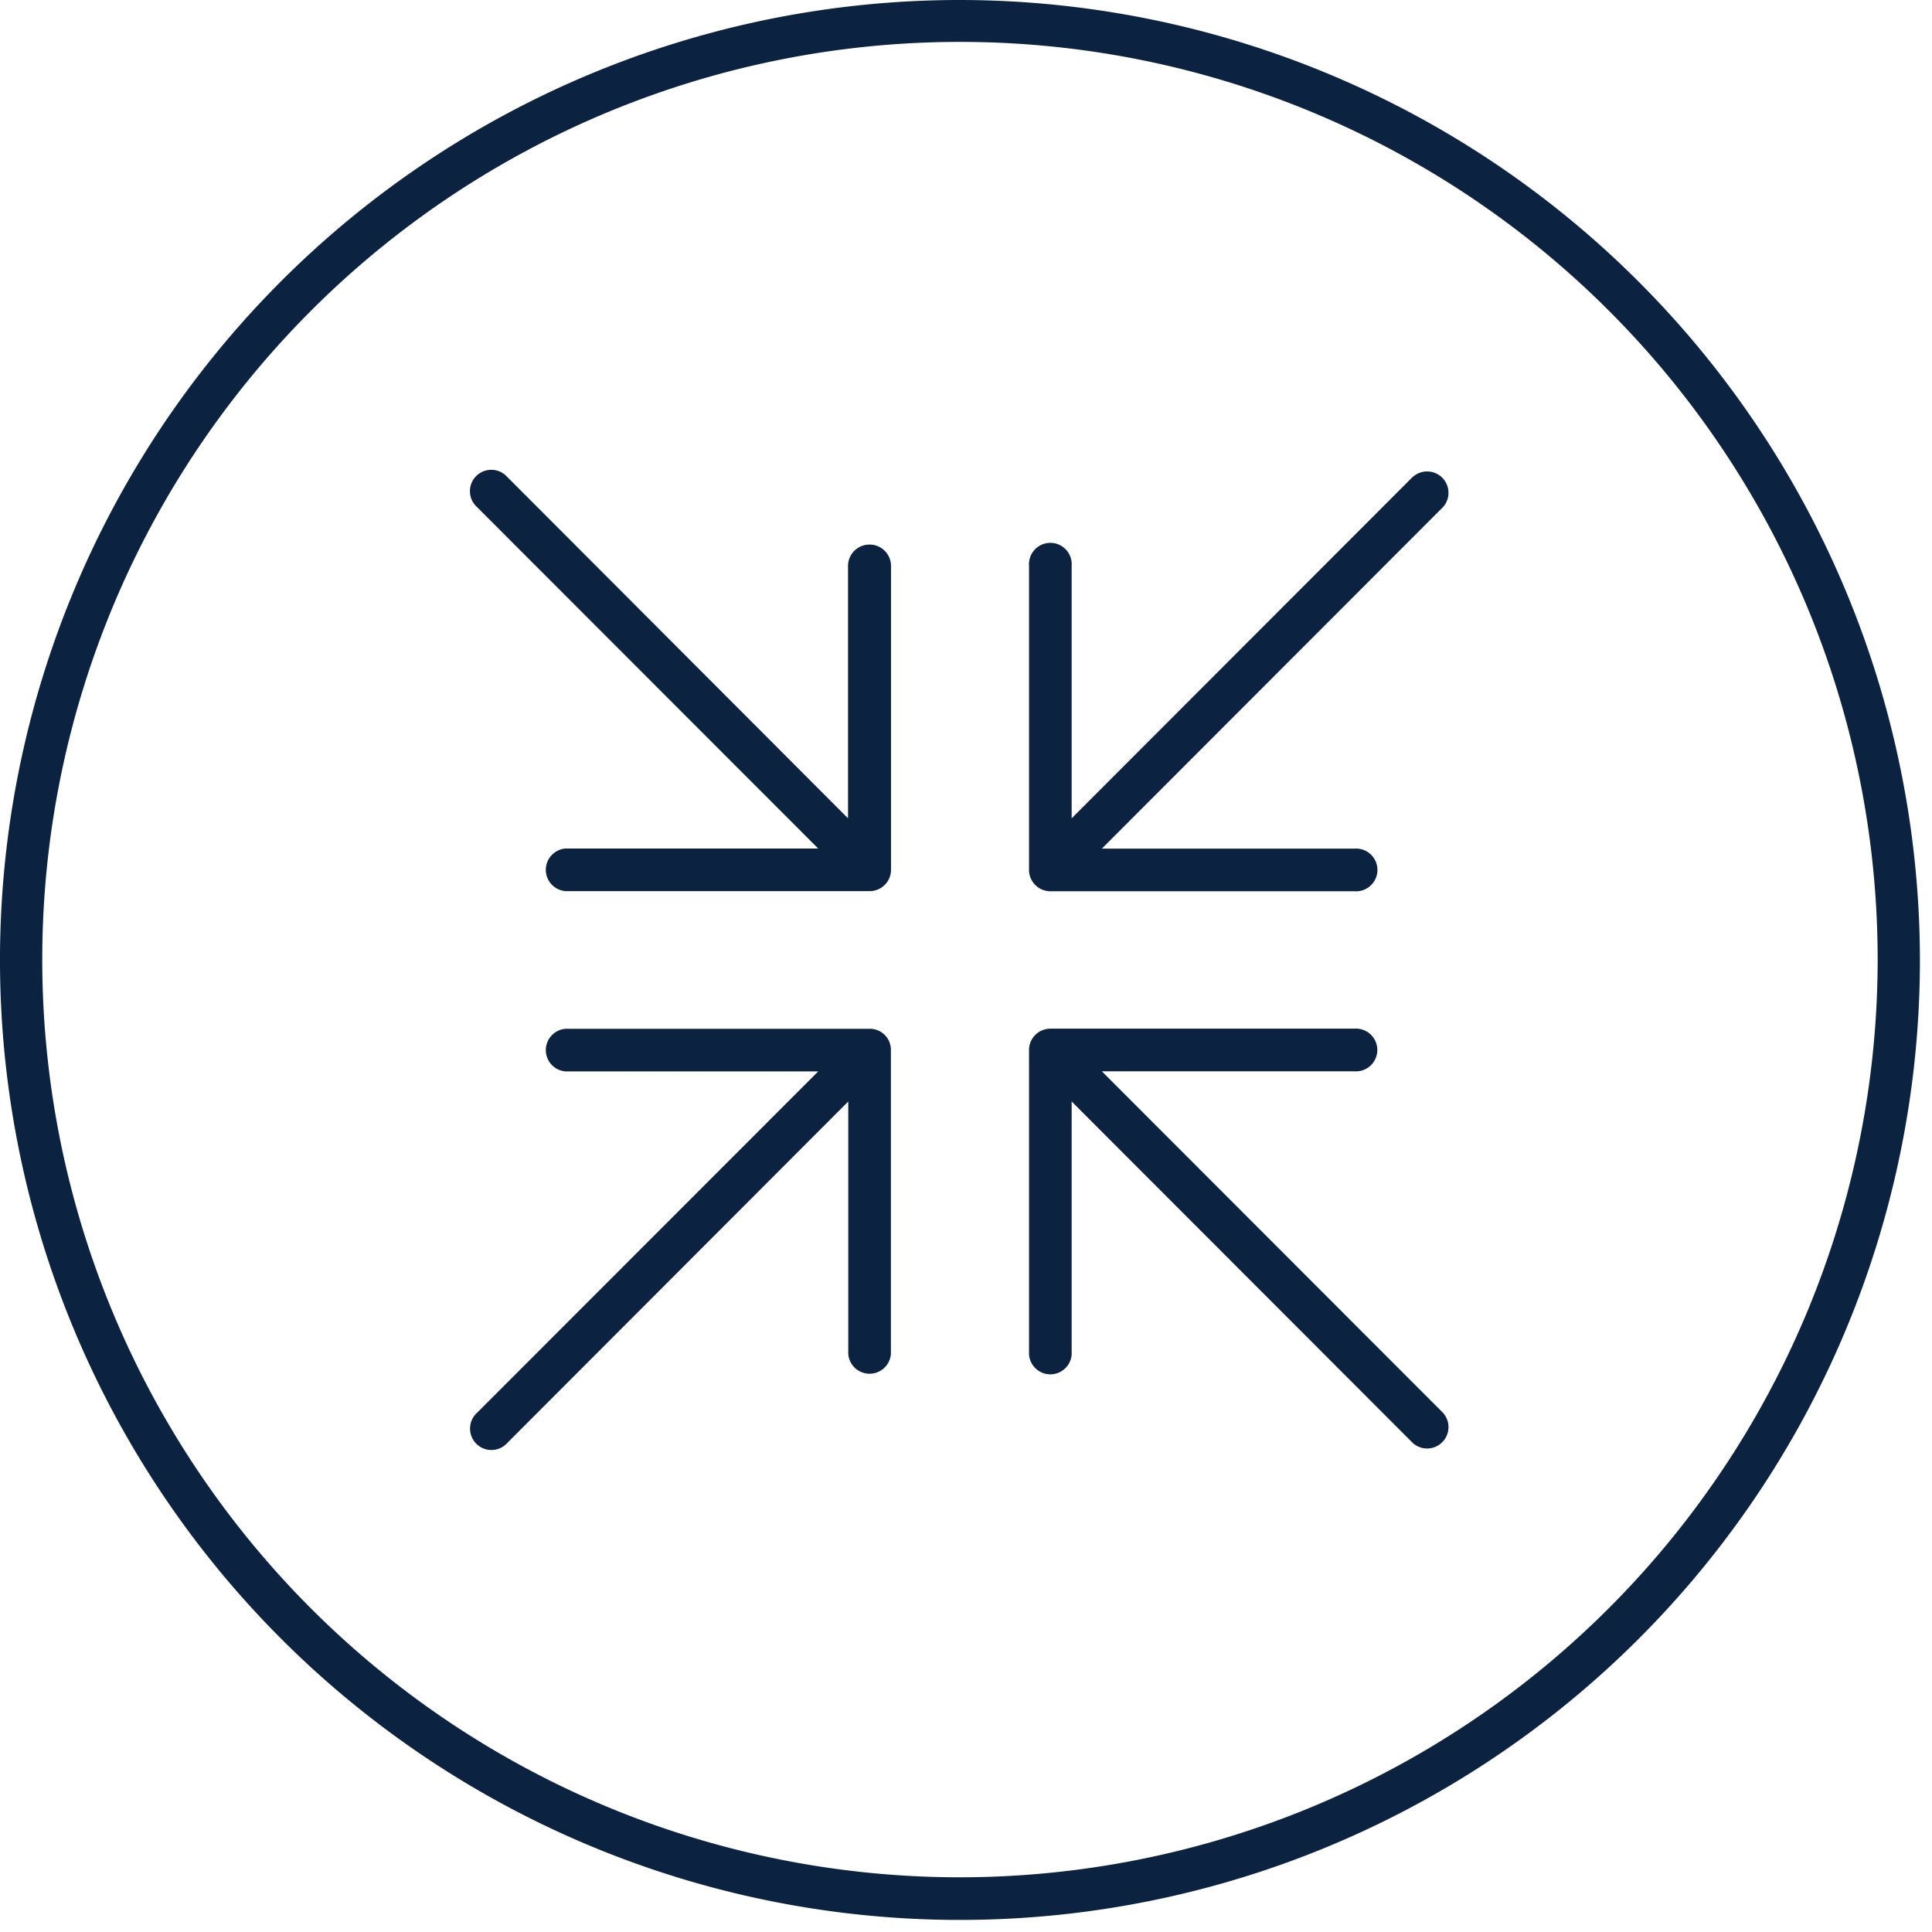 <svg id="Layer_1" data-name="Layer 1" xmlns="http://www.w3.org/2000/svg" viewBox="0 0 160 160"><defs><style>.cls-1{fill:#0b2240;}</style></defs><title>Artboard 1</title><path class="cls-1" d="M79.5,0A79.5,79.5,0,1,0,159,79.5,79.59,79.59,0,0,0,79.5,0Zm0,155.47a76,76,0,1,1,76-76A76.05,76.05,0,0,1,79.5,155.47Z"/><path class="cls-1" d="M73.65,86.28a1.74,1.74,0,0,0-1.6-1.08H46.84a1.77,1.77,0,0,0,0,3.53H67.76L39.51,117a1.77,1.77,0,1,0,2.5,2.5L70.25,91.22v20.91a1.77,1.77,0,0,0,3.53,0V87h0A1.77,1.77,0,0,0,73.65,86.28Z"/><path class="cls-1" d="M91.25,88.72h20.91a1.77,1.77,0,1,0,0-3.53H87A1.77,1.77,0,0,0,85.22,87h0v25.18a1.77,1.77,0,0,0,3.53,0V91.22L117,119.5a1.77,1.77,0,0,0,2.5-2.5Z"/><path class="cls-1" d="M117,39.49,88.75,67.77V46.86a1.77,1.77,0,1,0-3.53,0V72h0A1.77,1.77,0,0,0,87,73.81h25.17a1.77,1.77,0,1,0,0-3.53H91.25L119.5,42a1.77,1.77,0,0,0-2.5-2.5Z"/><path class="cls-1" d="M72,45.1a1.77,1.77,0,0,0-1.77,1.77V67.77L42,39.49a1.77,1.77,0,1,0-2.5,2.5L67.76,70.27H46.84a1.77,1.77,0,0,0,0,3.53H72A1.77,1.77,0,0,0,73.79,72h0V46.86A1.77,1.77,0,0,0,72,45.1Z"/></svg>